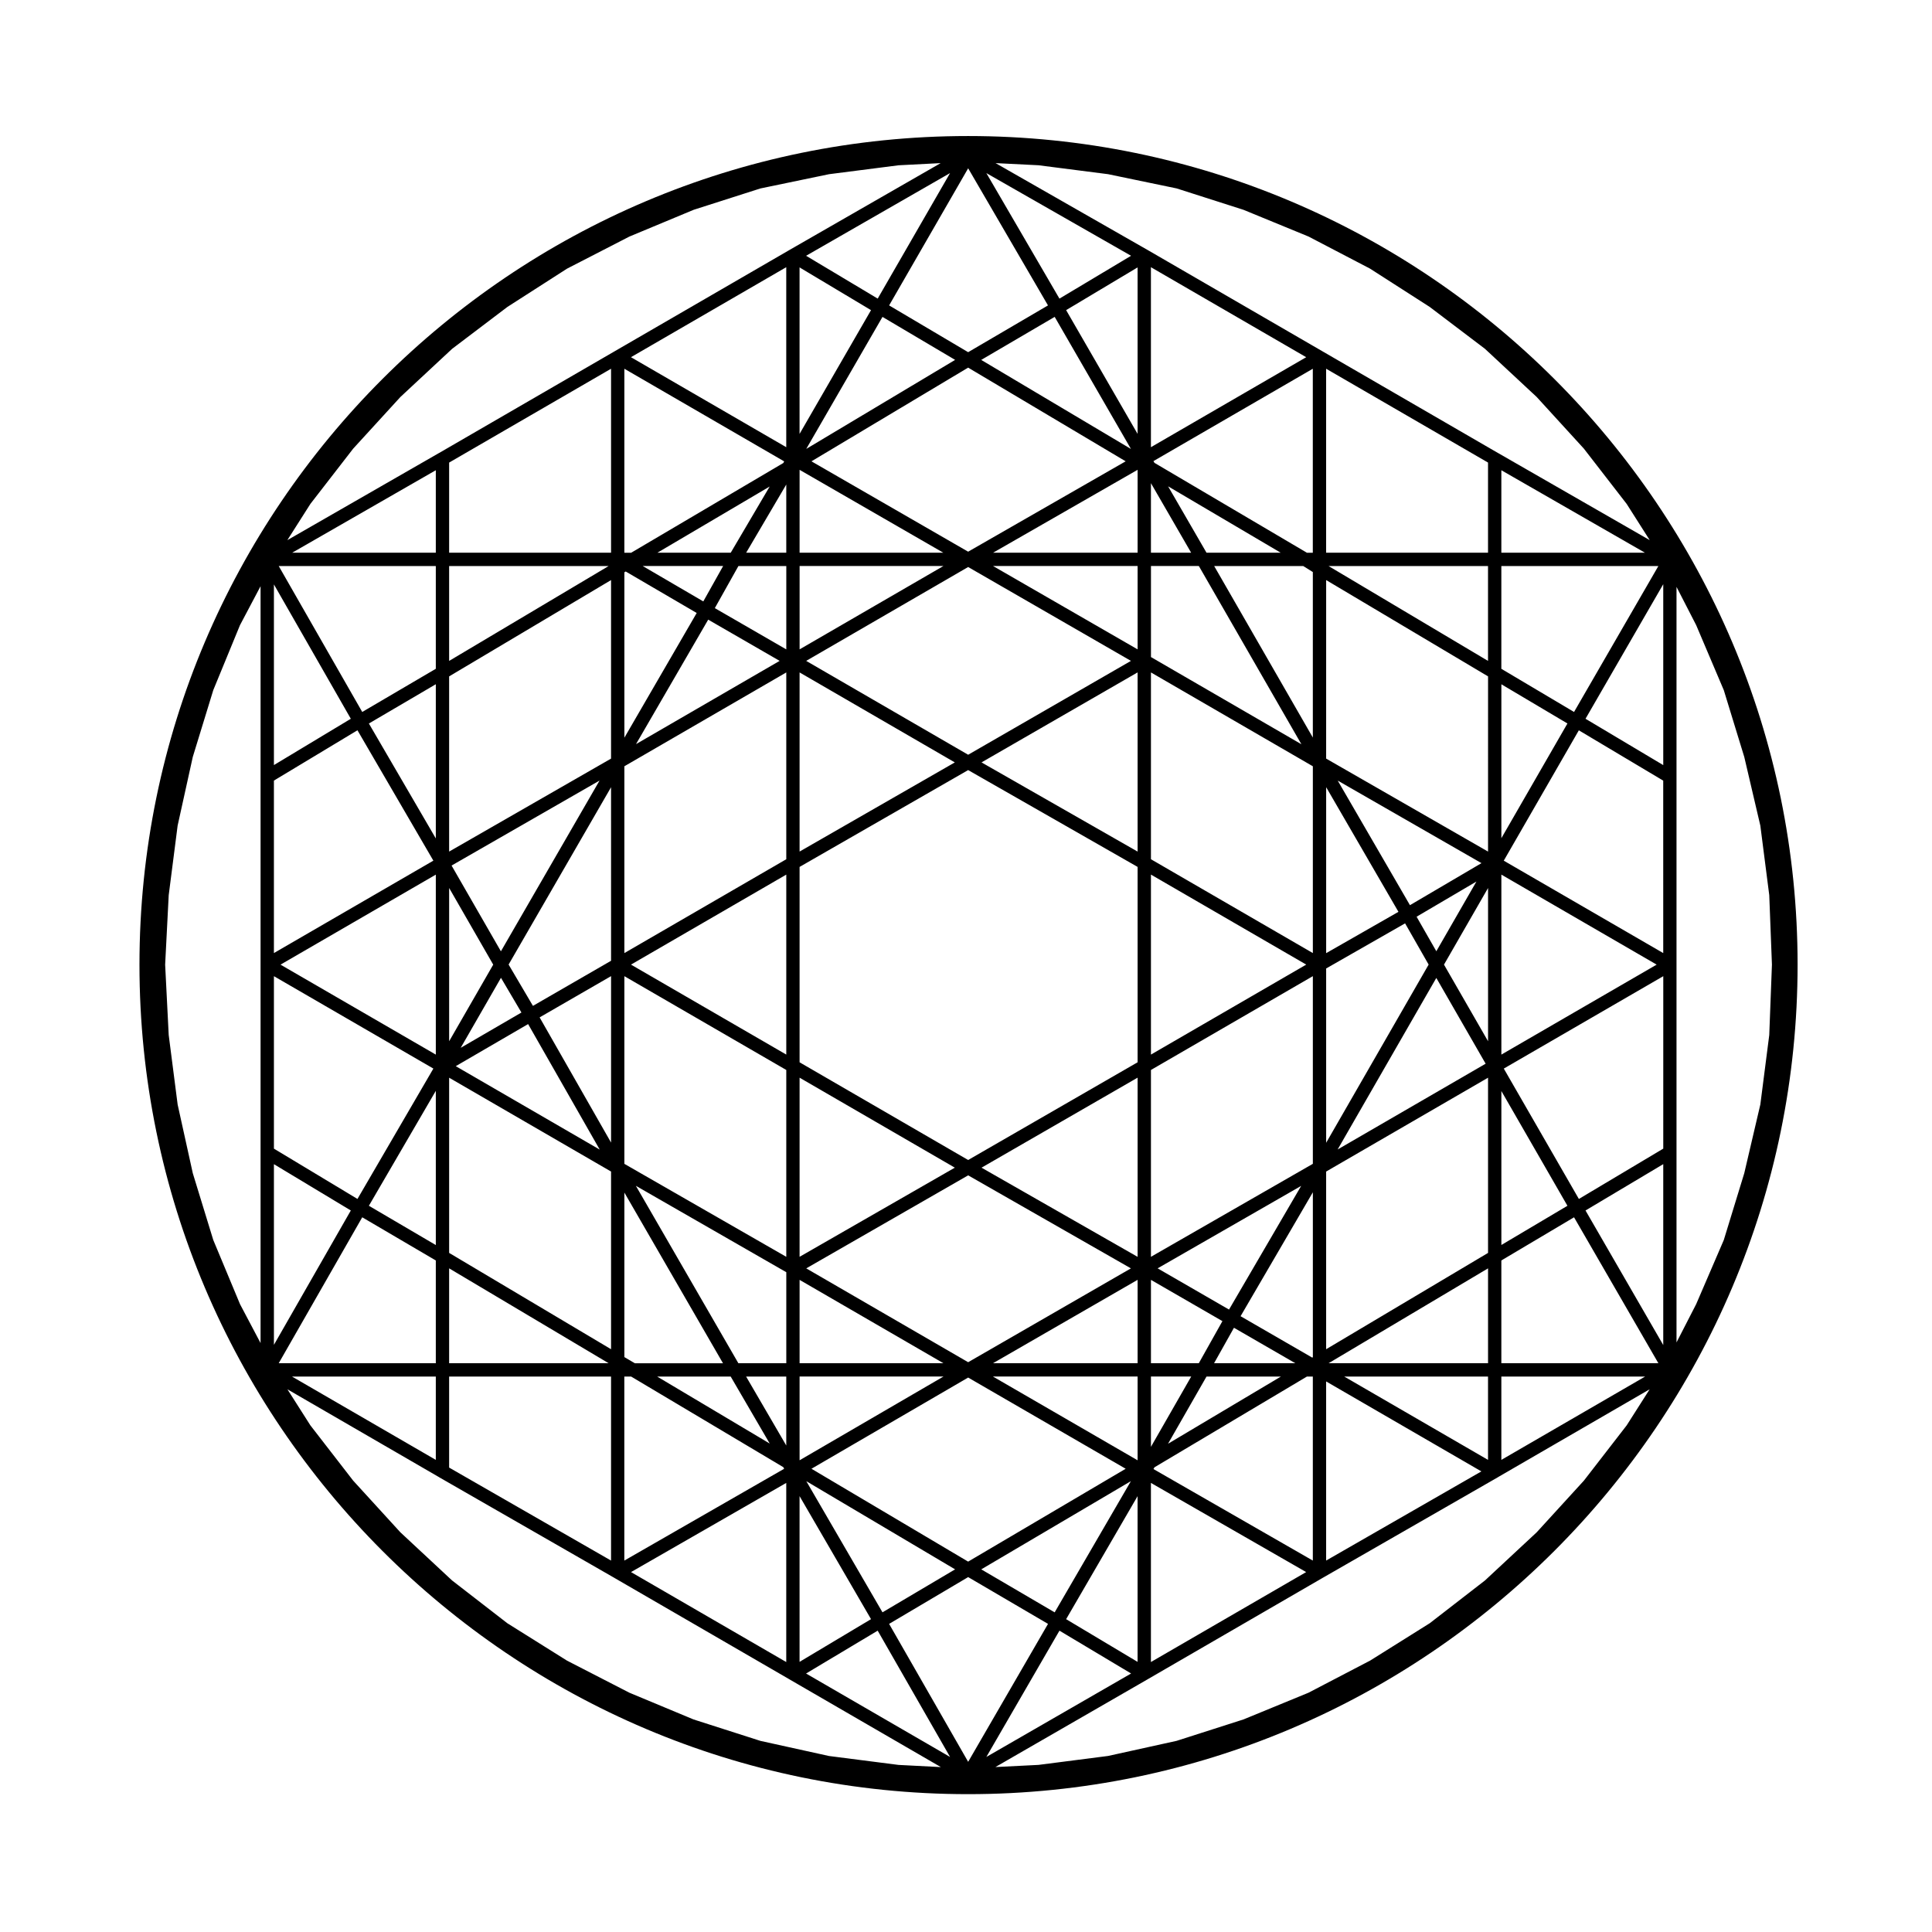 <?xml version="1.0" encoding="UTF-8"?>
<!-- Uploaded to: ICON Repo, www.iconrepo.com, Generator: ICON Repo Mixer Tools -->
<svg fill="#000000" width="800px" height="800px" version="1.1" viewBox="144 144 512 512" xmlns="http://www.w3.org/2000/svg">
 <path d="m400.55 619.47c121.21 0 219.83-98.617 219.83-219.83 0-121.09-98.617-219.59-219.83-219.59-121.09 0-219.59 98.512-219.59 219.59-0.004 121.21 98.508 219.83 219.59 219.83zm-211.84-201.17-0.945-18.656 0.945-18.426 2.363-18.426 4.016-18.199 5.43-17.703 7.078-17.219 5.453-10.316v200.57l-5.445-10.309-7.09-17.012-5.422-17.684-4.016-18.199zm424.16-37.082 0.711 18.418-0.711 18.656-2.363 18.414-4.258 18.199-5.426 17.707-7.316 16.988-5.215 10.156v-200.23l5.203 10.121 7.332 17.262 5.422 17.695 4.258 18.199zm-375.28 155.16-11.336-14.645-6.082-9.551 40.184 23.281s0.004 0.004 0.004 0.012l46.438 26.668c0 0.004 0 0 0.004 0.004 0 0 0.004 0 0.004 0.004l46.414 26.895 0.023 0.02h0.004l40.09 23.23-11.219-0.578-18.43-2.363-18.164-4.004-17.723-5.68-17.027-7.094-16.516-8.496-15.816-9.91-14.645-11.34-13.703-12.762zm-11.332-258.84 11.336-14.641 12.531-13.707 13.688-12.746 14.641-11.098 15.824-10.156 16.512-8.496 17.039-7.098 17.684-5.656 18.188-3.777 18.43-2.363 11.156-0.574-40.047 23.004-0.004 0.004-92.852 53.801h-0.012l-40.227 23.109zm192.95-89.746 18.43 2.363 18.184 3.777 17.715 5.668 17.234 7.082 16.289 8.5 15.828 10.156 14.637 11.098 13.707 12.762 12.5 13.684 11.348 14.656 6.109 9.602-40.215-23.102h-0.012l-46.426-26.898-46.438-26.91h-0.004l-40.258-23.004zm155.88 333.94-11.336 14.645-12.523 13.707-13.688 12.746-14.645 11.34-15.793 9.898-16.34 8.52-17.207 7.07-17.746 5.684-18.164 4.004-18.426 2.367-11.43 0.574 40.324-23.246s0-0.004 0.004-0.004l46.414-26.895 0.004-0.004c0.004-0.004 0.004 0 0.012-0.004l46.438-26.668c0-0.004 0-0.012 0.004-0.012l40.184-23.281zm-358.5-170.87 22.141-13.332 20.117 34.551-42.258 24.488zm368.19 97.539-22.363 13.332-19.895-34.547 42.266-24.488-0.004 45.703zm-206.91 122.88-20.188-34.754 39.43 23.367zm0-343.3 19.25 11.391-39.453 23.59zm45.633-0.008 20.211 35.004-39.68-23.598zm-22.934 329.87-41.523-24.609 41.527-24.168 41.746 24.168zm0-316.42 41.746 24.828-41.746 23.949-41.523-23.945zm137.78 234.61-42.906 25.523v-47.086l42.906-24.867zm-198.67 29.238-27.164-47.02 39.863 22.898v24.121zm0.012-211.27h12.688v22.094l-18.941-10.938zm122.02 0 27.172 47.23-39.863-23.105v-24.129zm30.211 209.67-0.172 0.105-18.984-10.969 19.156-32.844zm-30.227 1.598h-12.68v-22.094l18.941 10.938zm-105.79-211.27h38.113l-38.113 22.086zm160.46 94.699 6.242 10.926-27.16 47.223v-46.195zm-46.66 102.35-18.922-10.926 38.043-21.852zm-69.133-39.637-44.672-25.891v-51.781l44.672-25.66 44.906 25.66v51.777zm3.543-105.37 41.363-23.852v47.488zm-48.215 23.629v-47.469l41.141 23.844zm41.141 83.77-41.141 23.625v-47.469zm48.438-23.852v47.488l-41.363-23.633zm3.535-2.035 42.906-24.863v49.734l-42.906 24.641zm0-4.078v-47.699l41.152 23.852zm-48.441-79.461-42.926-24.875 42.926-24.875 43.141 24.875zm-48.199 79.461-41.156-23.844 41.156-23.852zm48.199 32.004 43.133 24.652-43.133 24.867-42.91-24.867zm48.441-83.773v-49.504l42.906 24.867v49.504zm-3.535-55.617-38.316-22.094h38.316zm-93.105 55.617-42.91 24.867v-49.504l42.91-24.867zm0 55.848v49.516l-42.91-24.641v-49.734zm3.527 55.625 38.113 22.086h-38.113zm89.578-0.012v22.098h-38.316zm79.16-80.004 13.074 22.73-39.223 22.73zm0.004-7.074-5.231-9.152 15.855-9.32zm-29.195 0.504v-43.984l19.156 33.035zm-49.969-128.09v21.965h-38.289zm-89.578 21.965v-21.961l38.082 21.961zm-24.219 17.742 18.934 10.926-38.066 22.062zm-25.742 90.402-20.703 11.953-6.449-10.949 27.148-46.992zm-29.176 4.516 5.422 9.199-16.098 9.359zm29.176-0.445v44.113l-18.934-33.18zm49.961 106.11h38.133l-38.133 22.191zm89.578 0v22.199l-38.34-22.199zm3.535 0h10.672l-10.672 18.633zm22-12.922 16.254 9.391h-21.523zm55.66-96.238 11.68-20.309v40.617zm-9.02-15.754-19.145-33.02 38.098 21.879zm-28.289-89.879 2.551 1.594v43.863l-26.145-45.453zm-40.352-3.527v-18.43l10.656 18.43zm-96.641 0h-10.629l10.629-18.07zm-21.988 12.906-16.062-9.383h21.32zm-20.918-7.723 0.359-0.203 18.809 10.992-19.164 33.051zm-32.719 100.45-13.074-22.727 39.215-22.523zm-2.035 3.531-11.68 20.305v-40.617zm9.246 15.754 18.977 33.266-38.152-22.113zm28.273 89.879-2.766-1.629v-43.605l26.137 45.238-23.371 0.004zm40.141 3.527v18.277l-10.645-18.277zm111.37 0h19.719l-29.918 17.809zm74.609-28.672v25.141h-42.258zm3.531-46.988 17.508 30.406-17.508 10.387zm0-57.355 41.152 23.852-41.152 23.844zm0-50.441 17.508 10.387-17.508 30.398zm-3.531 44.336-42.906-24.641 0.004-47.312 42.906 25.523zm-74.609-79.199-10.184-17.598 29.852 17.598zm-126.09 0h-19.438l29.762-17.547zm-31.715 54.559-42.91 24.641v-46.43l42.91-25.523zm-46.438 21.16-17.738-30.461 17.738-10.41zm0 57.285-41.156-23.844 41.156-23.852zm0 50.469-17.738-10.41 17.738-30.461zm3.531-44.348 42.91 24.867v47.086l-42.91-25.523zm74.613 79.195 10.344 17.758-29.832-17.758zm106.06 27.719-20.203 34.773-19.453-11.395zm1.77 3.977v43.918l-18.934-11.316zm4.481-7.648 40.402-24.047h1.562v48.77l-42.234-24.254zm88.391-24.047v22.086l-38.109-22.086zm3.531-30.766 19.266-11.438 22.348 38.672h-41.613zm42.906-81.457-42.266-24.488 19.895-34.547 22.363 13.332 0.004 45.703zm-23.641-63.898-19.266-11.438v-27.234h41.613zm-22.797-13.531-42.258-25.141h42.258zm-46.434-28.668h-1.562l-40.395-23.816-0.277-0.465 42.234-24.477zm-65.371-64.293 18.938-11.324v44.125zm-25.965 11.145-20.945-12.395 20.945-36.336 21.156 36.336zm-44.68 21.66v-44.125l18.938 11.324zm-4.297 7.707-40.328 23.781h-1.805v-48.758l42.352 24.547zm-88.57 52.449v-25.141h42.266zm-3.531 2.09-19.496 11.441-22.133-38.676h41.629zm-42.902 81.461 42.258 24.484-20.117 34.551-22.141-13.332zm23.406 63.898 19.496 11.441v27.23h-41.629zm23.027 13.531 42.266 25.141h-42.266zm46.434 28.672h1.797l40.336 24.016 0.211 0.43-42.352 24.324v-48.77zm65.371 64.293-18.938 11.316v-43.918zm25.742-11.145 21.164 12.398-21.164 36.555-20.949-36.555zm24.195 14.195 18.988 11.352-38.363 22.117zm24.238-39.156 41.141 23.629-41.141 23.84zm46.434-26.891 41.141 23.84-41.141 23.629zm46.434-1.297h38.109l-38.109 22.086zm22.305-44.008 20.602-12.281v47.941zm0-130.31 20.602-35.66v47.941zm-22.305-44.004v-21.859l38.059 21.859zm-3.531 0h-42.906v-48.758l42.906 24.867zm-89.336-27.965v-47.699l41.152 23.852zm-24.242-39.375-19.371-33.266 38.352 21.914zm-48.164-0.004-18.977-11.348 38.152-21.914zm-24.234 39.379-41.156-23.852 41.156-23.852zm-46.434 27.965h-42.906v-23.891l42.91-24.867v48.758zm-46.438 0h-38.059l38.059-21.859zm-22.523 44.004-20.379 12.27v-47.871zm0 130.31-20.379 35.609v-47.879zm22.523 44.008v22.086l-38.113-22.086zm3.531 0h42.91v48.77l-42.91-24.645zm89.34 28.188v47.473l-41.141-23.84zm24.23 39.156 19.184 33.473-38.168-22.117z"/>
</svg>